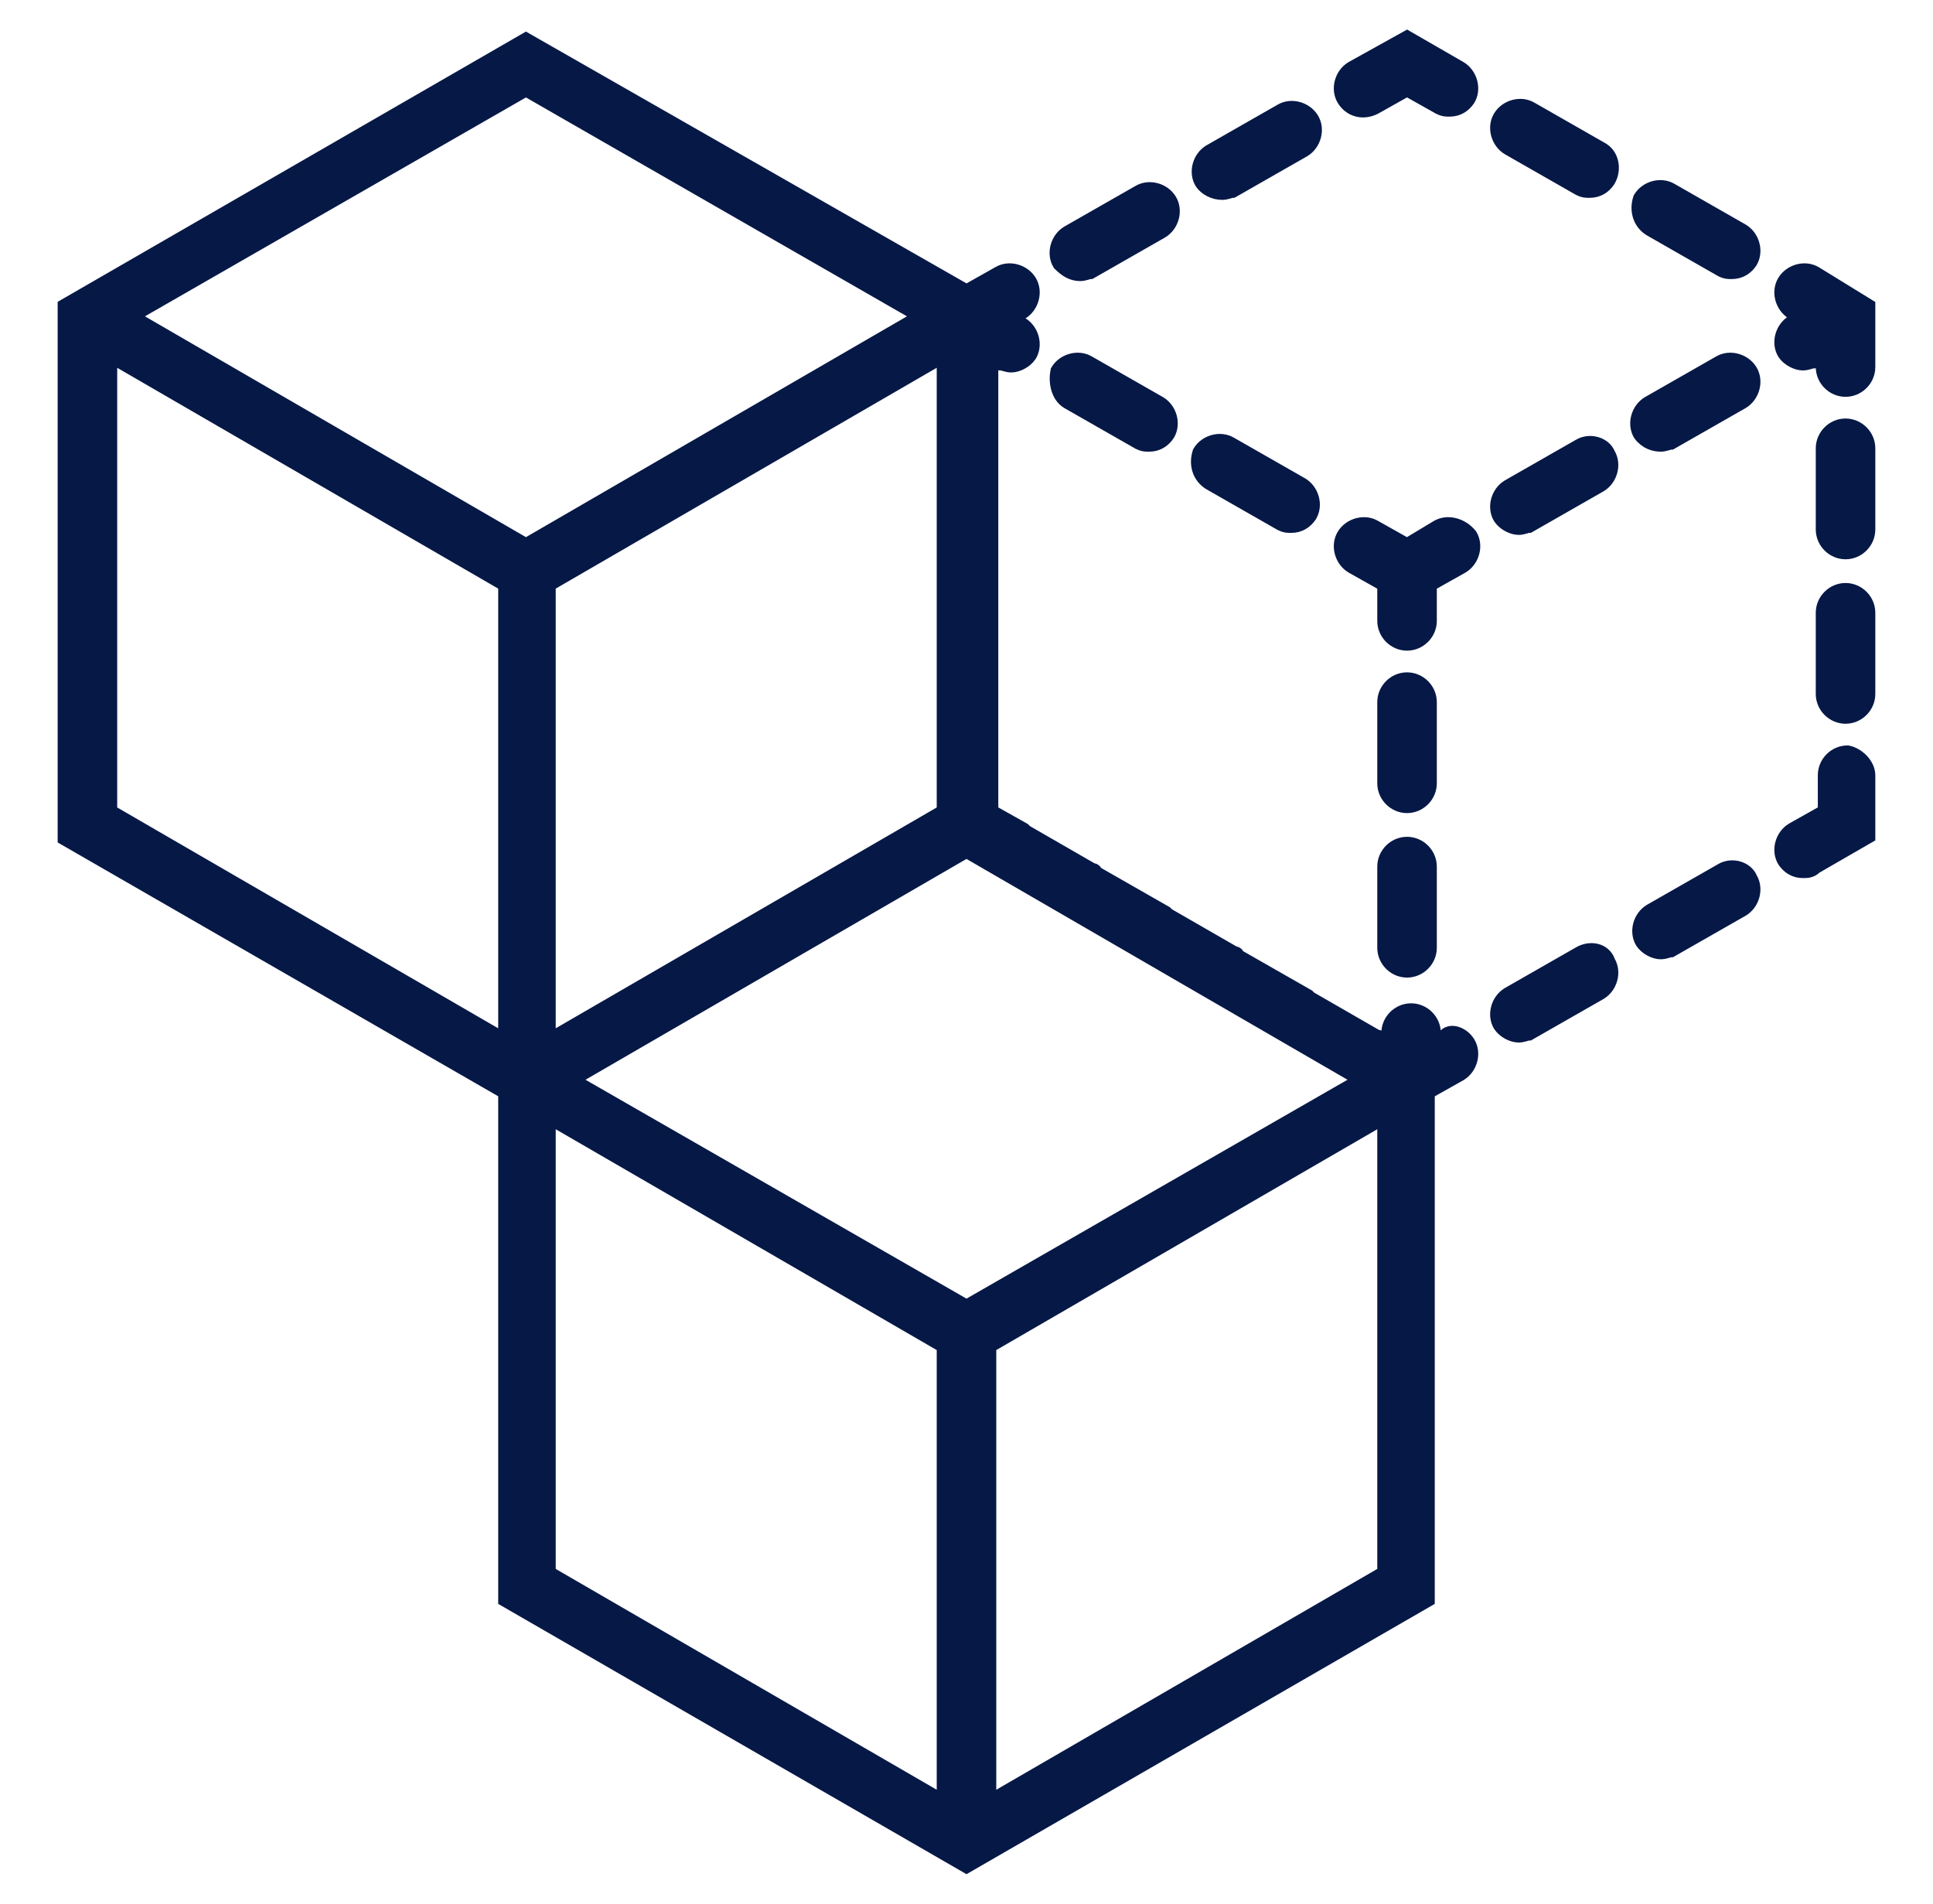 <svg width="65" height="64" viewBox="0 0 65 64" fill="none" xmlns="http://www.w3.org/2000/svg">
<path d="M62.81 26.062V28.11L61.035 29.134C60.899 29.271 60.762 29.271 60.626 29.271C60.353 29.271 60.148 29.134 60.011 28.929C59.806 28.588 59.943 28.11 60.284 27.905L61.377 27.291V26.062C61.377 25.652 61.718 25.311 62.128 25.311C62.469 25.379 62.81 25.721 62.81 26.062ZM62.059 19.85C61.65 19.85 61.308 20.191 61.308 20.601V23.331C61.308 23.741 61.65 24.082 62.059 24.082C62.469 24.082 62.81 23.741 62.81 23.331V20.601C62.81 20.191 62.469 19.85 62.059 19.85ZM62.059 14.32C61.65 14.32 61.308 14.662 61.308 15.071V17.802C61.308 18.211 61.65 18.553 62.059 18.553C62.469 18.553 62.81 18.211 62.81 17.802V15.071C62.81 14.662 62.469 14.32 62.059 14.32ZM61.035 9.2C60.694 8.995 60.216 9.132 60.011 9.473C59.806 9.815 59.943 10.292 60.284 10.497L60.626 10.702L60.284 10.839C59.943 11.043 59.806 11.521 60.011 11.863C60.148 12.067 60.421 12.204 60.626 12.204C60.762 12.204 60.899 12.136 60.967 12.136L61.308 11.931V12.341C61.308 12.75 61.65 13.091 62.059 13.091C62.469 13.091 62.81 12.75 62.81 12.341V10.292L61.035 9.2ZM53.867 5.036L51.478 3.671C51.137 3.466 50.659 3.602 50.454 3.944C50.249 4.285 50.386 4.763 50.727 4.968L53.116 6.333C53.253 6.401 53.321 6.401 53.458 6.401C53.731 6.401 53.936 6.265 54.072 6.06C54.277 5.719 54.209 5.241 53.867 5.036ZM55.506 7.698L57.895 9.064C58.032 9.132 58.1 9.132 58.236 9.132C58.509 9.132 58.714 8.995 58.851 8.791C59.056 8.449 58.919 7.971 58.578 7.767L56.188 6.401C55.847 6.196 55.369 6.333 55.164 6.674C55.028 7.084 55.164 7.494 55.506 7.698ZM49.089 2.305L47.314 1.281L45.471 2.305C45.129 2.51 44.993 2.988 45.197 3.329C45.402 3.671 45.812 3.807 46.221 3.602L47.314 2.988L48.406 3.602C48.542 3.671 48.611 3.671 48.747 3.671C49.02 3.671 49.225 3.534 49.362 3.329C49.566 2.988 49.43 2.51 49.089 2.305ZM36.323 9.2C36.459 9.2 36.596 9.132 36.664 9.132L39.053 7.767C39.395 7.562 39.531 7.084 39.327 6.743C39.122 6.401 38.644 6.265 38.303 6.47L35.913 7.835C35.572 8.04 35.435 8.518 35.64 8.859C35.845 9.064 36.05 9.2 36.323 9.2ZM41.101 6.47C41.238 6.47 41.374 6.401 41.443 6.401L43.832 5.036C44.173 4.831 44.31 4.353 44.105 4.012C43.9 3.671 43.422 3.534 43.081 3.739L40.692 5.104C40.35 5.309 40.214 5.787 40.419 6.128C40.555 6.333 40.828 6.47 41.101 6.47ZM49.362 35.073C49.566 35.415 49.43 35.892 49.089 36.097L47.996 36.712V53.778L32.5 62.721L17.003 53.778V36.712L2.189 28.178V10.292L17.686 1.35L32.5 9.815L33.592 9.2C33.934 8.995 34.411 9.132 34.616 9.473C34.821 9.815 34.684 10.292 34.343 10.497L34.002 10.702L34.343 10.907C34.684 11.112 34.821 11.589 34.616 11.931C34.48 12.136 34.206 12.272 34.002 12.272C33.865 12.272 33.729 12.204 33.66 12.204L33.319 11.999V12.409V15.139V17.87V20.601V23.331V26.062V27.291L34.411 27.905L34.48 27.974L36.732 29.271C36.801 29.271 36.801 29.271 36.801 29.339L39.19 30.704L39.258 30.772L41.511 32.069C41.579 32.069 41.579 32.069 41.579 32.138L43.969 33.503L44.037 33.571L46.29 34.868C46.358 34.868 46.358 34.868 46.358 34.937L46.699 35.142V34.732C46.699 34.322 47.041 33.981 47.45 33.981C47.86 33.981 48.201 34.322 48.201 34.732V35.142L48.542 34.937C48.679 34.595 49.157 34.732 49.362 35.073ZM45.812 36.302L32.5 28.588L19.188 36.302L32.5 43.948L45.812 36.302ZM31.749 11.931L18.437 19.645V35.005L31.749 27.291V26.062V23.331V20.601V17.87V15.139V12.409V11.931ZM17.686 2.988L4.374 10.634L17.686 18.348L30.998 10.634L17.686 2.988ZM3.691 27.291L17.003 35.005V19.645L3.691 11.931V27.291ZM18.437 52.891L31.749 60.605V45.245L18.437 37.531V52.891ZM46.563 52.891V37.531L33.251 45.245V60.605L46.563 52.891ZM53.116 32.069L50.727 33.435C50.386 33.64 50.249 34.117 50.454 34.459C50.59 34.664 50.864 34.8 51.068 34.8C51.205 34.8 51.341 34.732 51.41 34.732L53.799 33.367C54.14 33.162 54.277 32.684 54.072 32.343C53.936 31.933 53.458 31.865 53.116 32.069ZM57.895 29.271L55.506 30.636C55.164 30.841 55.028 31.319 55.233 31.66C55.369 31.865 55.642 32.001 55.847 32.001C55.984 32.001 56.12 31.933 56.188 31.933L58.578 30.568C58.919 30.363 59.056 29.885 58.851 29.544C58.714 29.202 58.236 29.066 57.895 29.271ZM55.847 14.935C55.984 14.935 56.12 14.866 56.188 14.866L58.578 13.501C58.919 13.296 59.056 12.818 58.851 12.477C58.646 12.136 58.168 11.999 57.827 12.204L55.437 13.569C55.096 13.774 54.96 14.252 55.164 14.593C55.369 14.866 55.642 14.935 55.847 14.935ZM53.116 15.003L50.727 16.368C50.386 16.573 50.249 17.051 50.454 17.392C50.59 17.597 50.864 17.733 51.068 17.733C51.205 17.733 51.341 17.665 51.41 17.665L53.799 16.3C54.14 16.095 54.277 15.617 54.072 15.276C53.936 14.935 53.458 14.798 53.116 15.003ZM48.338 17.733L47.314 18.348L46.221 17.733C45.88 17.529 45.402 17.665 45.197 18.007C44.993 18.348 45.129 18.826 45.471 19.031L46.563 19.645V20.874C46.563 21.283 46.904 21.625 47.314 21.625C47.723 21.625 48.065 21.283 48.065 20.874V19.645L49.157 19.031C49.498 18.826 49.635 18.348 49.43 18.007C49.157 17.665 48.679 17.529 48.338 17.733ZM40.692 16.232L43.081 17.597C43.218 17.665 43.286 17.665 43.422 17.665C43.696 17.665 43.9 17.529 44.037 17.324C44.242 16.983 44.105 16.505 43.764 16.3L41.374 14.935C41.033 14.73 40.555 14.866 40.35 15.208C40.214 15.617 40.35 16.027 40.692 16.232ZM35.913 13.501L38.303 14.866C38.439 14.935 38.507 14.935 38.644 14.935C38.917 14.935 39.122 14.798 39.258 14.593C39.463 14.252 39.327 13.774 38.985 13.569L36.596 12.204C36.255 11.999 35.777 12.136 35.572 12.477C35.504 12.818 35.572 13.296 35.913 13.501ZM47.314 27.086C47.723 27.086 48.065 26.745 48.065 26.335V23.605C48.065 23.195 47.723 22.854 47.314 22.854C46.904 22.854 46.563 23.195 46.563 23.605V26.335C46.563 26.745 46.904 27.086 47.314 27.086ZM46.563 31.865C46.563 32.274 46.904 32.616 47.314 32.616C47.723 32.616 48.065 32.274 48.065 31.865V29.134C48.065 28.724 47.723 28.383 47.314 28.383C46.904 28.383 46.563 28.724 46.563 29.134V31.865Z" fill="#061846" stroke="#061846" stroke-width="0.5"/>
</svg>
